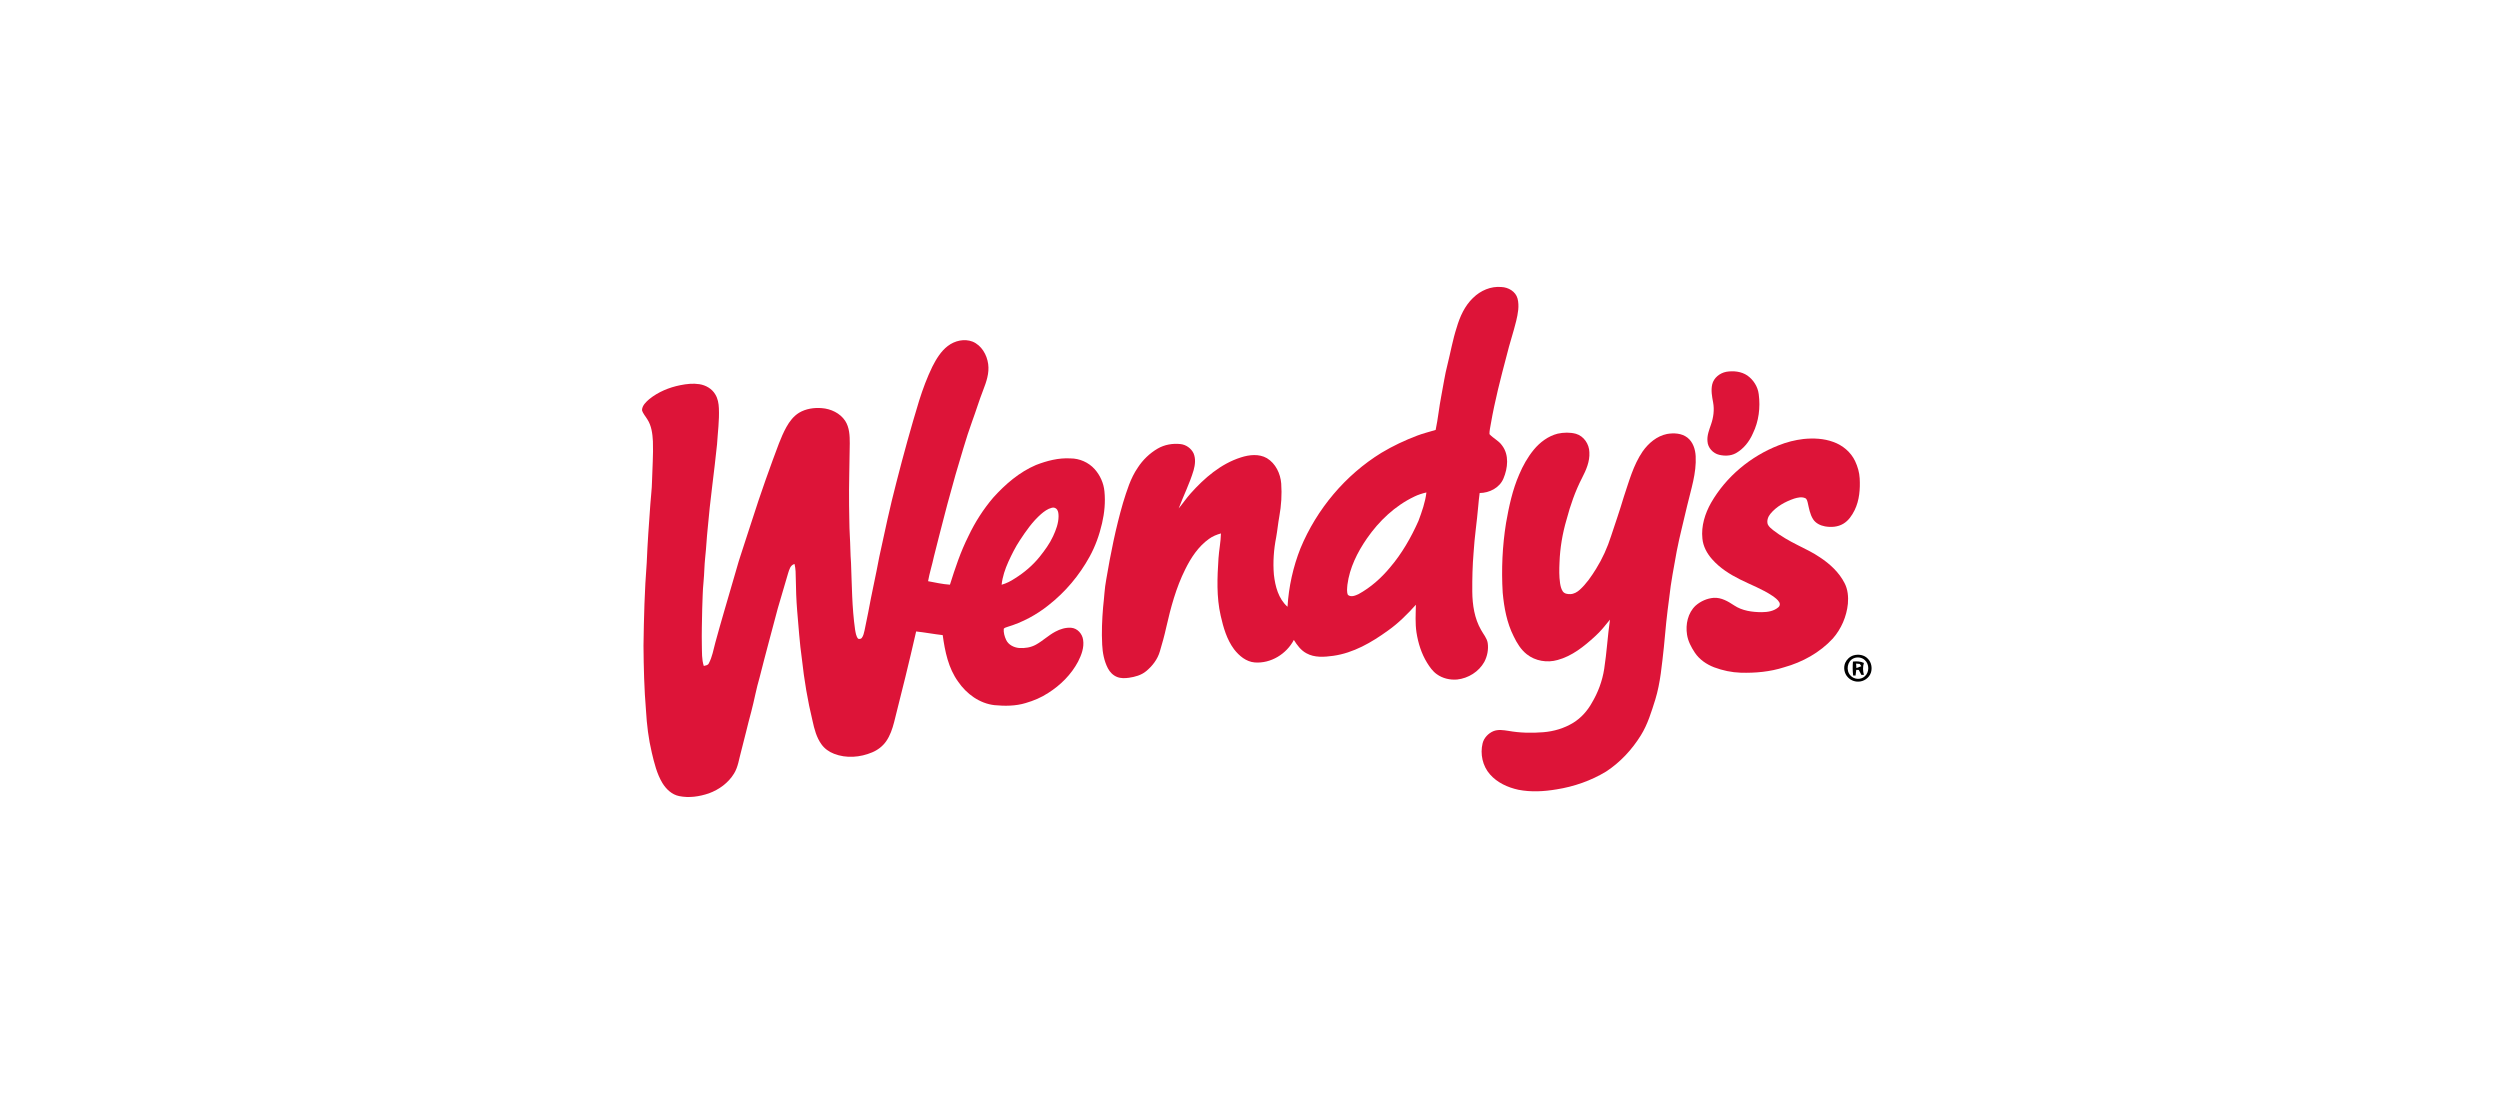 <svg xmlns="http://www.w3.org/2000/svg" fill="none" height="80" viewBox="0 0 183 80" width="183"><g fill="#dd1438"><path d="m107.831 21.804c.541-.536 1.303-.866 2.071-.794.509.018 1.046.329 1.182.843.14.543.028 1.109-.099 1.643-.207.847-.491 1.674-.695 2.522-.44 1.662-.872 3.329-1.164 5.024-.039.244-.103.488-.097.737.275.309.683.481.923.831.529.693.421 1.66.1 2.418-.282.682-1.029 1.056-1.741 1.062-.044.326-.078.653-.106.981-.096 1.125-.27 2.242-.338 3.369-.08.954-.103 1.911-.096 2.868.01.963.155 1.955.642 2.801.168.315.428.594.487.957.069.472-.027.964-.248 1.385-.402.72-1.174 1.201-1.989 1.29-.523.045-1.067-.081-1.493-.391-.301-.215-.516-.524-.708-.834-.413-.67-.652-1.435-.774-2.209-.103-.676-.059-1.361-.044-2.04-.622.692-1.284 1.355-2.046 1.893-1.196.864-2.523 1.64-4.008 1.847-.651.089-1.366.146-1.961-.187-.405-.216-.682-.597-.919-.977-.538 1.029-1.69 1.74-2.863 1.649-.626-.05-1.142-.484-1.512-.963-.536-.718-.786-1.598-.981-2.459-.315-1.376-.252-2.801-.161-4.199.04-.61.169-1.211.18-1.824-.31.088-.614.208-.875.401-.781.556-1.321 1.38-1.739 2.228-.673 1.343-1.062 2.803-1.394 4.261-.127.587-.291 1.165-.462 1.741-.167.583-.552 1.083-1.018 1.462-.35.287-.799.406-1.238.472-.291.041-.599.053-.876-.057-.296-.117-.53-.356-.674-.635-.276-.531-.387-1.131-.417-1.724-.05-.921-.009-1.846.068-2.764.082-.673.101-1.354.23-2.022.317-1.883.693-3.759 1.225-5.593.278-.89.546-1.803 1.079-2.58.37-.572.872-1.057 1.461-1.401.501-.29 1.1-.393 1.673-.329.404.045.775.31.952.675.168.393.117.839.004 1.239-.283.963-.741 1.86-1.092 2.797.299-.359.561-.749.873-1.098 1.01-1.13 2.206-2.167 3.674-2.635.613-.2 1.331-.281 1.913.055.637.387.99 1.129 1.045 1.855.057.802.005 1.61-.138 2.4-.093.506-.139 1.02-.23 1.527-.178.902-.246 1.829-.168 2.746.096.85.33 1.761.997 2.348.089-1.467.409-2.92.951-4.286 1.191-2.863 3.279-5.358 5.923-6.984.833-.5 1.716-.916 2.625-1.26.438-.169.897-.273 1.345-.414.174-.831.252-1.676.416-2.508.15-.757.253-1.524.449-2.272.228-.905.385-1.827.675-2.716.233-.797.589-1.589 1.198-2.171zm-4.305 14.548c-1.413.672-2.582 1.786-3.468 3.064-.699 1.012-1.269 2.153-1.427 3.386-.018.245-.065.51.035.743.224.191.544.053.777-.054.888-.487 1.659-1.171 2.304-1.948.871-1.017 1.541-2.191 2.084-3.409.251-.677.499-1.366.583-2.087-.305.072-.606.166-.888.304z"></path><path d="m69.386 25.322c.504-.386 1.205-.547 1.808-.315.656.274 1.049.96 1.141 1.643.092.661-.134 1.307-.369 1.913-.292.747-.522 1.516-.8 2.268-.467 1.282-.822 2.602-1.219 3.907-.255.954-.538 1.902-.78 2.86-.282 1.041-.531 2.092-.803 3.136-.127.607-.323 1.198-.429 1.81.531.098 1.06.221 1.601.255.381-1.211.783-2.423 1.356-3.56.48-1.012 1.089-1.966 1.817-2.818.881-.975 1.905-1.863 3.125-2.383.8-.311 1.654-.533 2.519-.483.667 0 1.328.288 1.774.784.402.45.662 1.028.718 1.629.079.781.002 1.573-.175 2.337-.196.852-.492 1.684-.916 2.451-.75 1.361-1.767 2.576-2.991 3.535-.895.719-1.927 1.271-3.027 1.6-.089.041-.21.05-.263.142-.018.276.057.552.173.801.166.368.572.566.958.6.422.028.863-.04 1.235-.25.494-.274.905-.677 1.406-.943.357-.194.762-.32 1.172-.288.45.037.808.444.866.879.089.56-.12 1.11-.369 1.6-.502.944-1.282 1.721-2.181 2.29-.509.335-1.076.574-1.661.742-.734.222-1.516.225-2.274.153-1.095-.122-2.05-.824-2.661-1.718-.72-.99-.967-2.219-1.131-3.409-.651-.073-1.294-.197-1.945-.268-.505 2.222-1.053 4.433-1.613 6.642-.128.489-.291.981-.583 1.399-.253.362-.618.64-1.023.809-.875.37-1.897.454-2.791.103-.365-.139-.695-.374-.922-.693-.362-.501-.519-1.111-.649-1.705-.362-1.488-.613-3.001-.78-4.523-.168-1.178-.243-2.367-.348-3.551-.062-.781-.092-1.565-.101-2.348-.002-.359-.007-.721-.091-1.071-.31.078-.384.411-.47.673-.255.863-.514 1.725-.761 2.591-.441 1.675-.9 3.344-1.322 5.023-.249.835-.396 1.695-.619 2.537-.265.963-.481 1.939-.741 2.905-.153.542-.216 1.125-.518 1.613-.417.682-1.096 1.177-1.841 1.447-.694.236-1.45.35-2.176.2-.53-.106-.949-.505-1.224-.954-.409-.68-.595-1.461-.777-2.226-.241-1.011-.366-2.045-.425-3.081-.133-1.577-.17-3.161-.183-4.743.028-2.031.079-4.063.237-6.088.057-1.422.161-2.841.263-4.26.036-.56.115-1.118.123-1.68.023-.98.103-1.96.066-2.941-.03-.554-.1-1.134-.41-1.609-.131-.222-.321-.416-.388-.67.012-.343.291-.594.531-.806.654-.527 1.454-.858 2.275-1.021.457-.092.929-.145 1.393-.073.469.072.923.332 1.165.748.187.304.249.664.263 1.015.041.883-.081 1.762-.135 2.643-.208 2.054-.511 4.098-.684 6.156-.076.697-.102 1.397-.18 2.094-.067.605-.065 1.216-.125 1.822-.067.651-.067 1.306-.096 1.96-.018.9-.044 1.8-.026 2.7.015.498-.017 1.008.142 1.489.134-.039.306-.045.368-.194.253-.47.338-1.006.476-1.516.409-1.506.858-3.002 1.291-4.502.2-.634.354-1.281.569-1.91.444-1.33.856-2.67 1.304-3.999.325-.984.681-1.957 1.032-2.932.312-.82.58-1.663 1.006-2.435.228-.41.524-.8.929-1.048.495-.296 1.091-.382 1.659-.338.665.049 1.34.364 1.715.93.315.486.337 1.087.336 1.648-.012 1.515-.071 3.03-.05 4.545.022.734.009 1.47.053 2.203.042.668.037 1.34.089 2.008.065 1.628.066 3.263.297 4.879.042.23.069.479.222.667.09.027.208.026.269-.059.12-.154.154-.352.2-.537.092-.443.186-.886.271-1.331.246-1.36.56-2.707.81-4.067.395-1.828.782-3.659 1.256-5.468.513-2.006 1.062-4.003 1.667-5.984.267-.845.577-1.679.965-2.476.285-.56.622-1.119 1.127-1.507zm7.606 11.847c-.302.075-.559.267-.792.467-.619.544-1.093 1.226-1.543 1.91-.33.497-.595 1.033-.844 1.574-.239.535-.433 1.097-.494 1.683.35-.099.676-.265.977-.467.679-.424 1.298-.949 1.802-1.574.375-.47.736-.959.988-1.508.211-.457.396-.943.401-1.453-.002-.171-.01-.357-.11-.503-.086-.12-.244-.172-.384-.13z"></path><path d="m126.359 27.216c.525-.087 1.103-.032 1.552.275.445.318.762.818.828 1.365.129.968.006 1.983-.426 2.866-.259.598-.683 1.141-1.26 1.458-.368.2-.813.207-1.213.111-.449-.106-.827-.514-.852-.982-.044-.431.123-.84.259-1.239.179-.513.253-1.07.154-1.607-.081-.435-.168-.885-.068-1.325.112-.479.554-.831 1.026-.921z"></path><path d="m112.273 32.919c.453-.546 1.052-.998 1.748-1.175.438-.094.903-.107 1.339.01.58.17.969.756.982 1.348.042.671-.236 1.304-.537 1.886-.498.964-.855 1.996-1.132 3.043-.301 1.021-.48 2.081-.517 3.146-.023.504-.033 1.012.041 1.514.034.205.078.416.195.592.122.182.362.216.565.206.256-.01.488-.144.675-.312.483-.434.851-.977 1.193-1.525.47-.756.841-1.571 1.109-2.42.309-.941.638-1.877.918-2.828.388-1.148.699-2.349 1.392-3.361.427-.605 1.04-1.127 1.782-1.276.503-.087 1.073-.059 1.492.266.413.321.581.861.606 1.365.065 1.239-.344 2.428-.623 3.618-.251 1.114-.551 2.218-.766 3.34-.199 1.128-.426 2.252-.546 3.392-.164 1.205-.291 2.414-.393 3.625-.146 1.287-.248 2.591-.628 3.835-.284.896-.555 1.811-1.055 2.615-.65 1.05-1.512 1.979-2.548 2.656-1.107.67-2.352 1.102-3.628 1.304-.919.155-1.869.208-2.789.028-.778-.169-1.55-.519-2.082-1.128-.54-.611-.73-1.488-.538-2.276.101-.398.411-.723.783-.883.352-.145.743-.08 1.107-.024.844.15 1.708.168 2.559.098.768-.062 1.526-.288 2.184-.69.569-.35 1.028-.861 1.353-1.442.462-.769.78-1.624.916-2.511.185-1.194.249-2.401.421-3.597-.344.425-.684.857-1.093 1.222-.798.733-1.679 1.445-2.743 1.732-.76.218-1.627.076-2.25-.418-.438-.342-.728-.828-.966-1.321-.498-.988-.699-2.095-.8-3.188-.102-1.704-.025-3.42.245-5.105.213-1.208.47-2.422.964-3.551.273-.645.619-1.265 1.065-1.807z"></path><path d="m132.01 32.135c.731-.073 1.489-.043 2.184.214.688.242 1.294.748 1.604 1.414.184.393.307.817.331 1.251.042.786-.018 1.605-.368 2.324-.194.39-.449.775-.833 1.001-.399.239-.889.272-1.338.192-.339-.061-.682-.226-.872-.525-.233-.367-.299-.803-.395-1.218-.035-.12-.059-.272-.188-.326-.258-.111-.548-.04-.804.036-.658.226-1.298.574-1.743 1.12-.169.207-.273.494-.19.759.08.184.248.307.399.433.551.428 1.16.775 1.783 1.087.559.285 1.131.549 1.649.907.727.48 1.393 1.096 1.793 1.88.24.463.288.998.243 1.51-.093.933-.484 1.841-1.102 2.545-.95 1.03-2.222 1.731-3.564 2.105-1.023.33-2.107.429-3.177.398-.665-.021-1.324-.161-1.945-.394-.561-.215-1.082-.572-1.417-1.076-.264-.401-.497-.837-.57-1.317-.119-.75.06-1.592.63-2.125.367-.321.84-.532 1.328-.569.551-.033 1.045.26 1.488.553.596.398 1.332.497 2.033.497.424-.004.885-.073 1.214-.365.105-.082.127-.24.063-.354-.115-.203-.312-.339-.497-.471-.74-.5-1.582-.807-2.375-1.205-.758-.378-1.491-.842-2.052-1.484-.372-.421-.657-.943-.707-1.511-.097-.915.189-1.827.635-2.617 1.104-1.921 2.906-3.414 4.965-4.214.574-.23 1.18-.382 1.795-.455z"></path></g><path d="m135.676 47.974c.364-.108.8-.039 1.06.255.251.259.322.661.218 1.001-.126.394-.53.674-.942.665-.286.005-.568-.118-.758-.33-.258-.271-.327-.699-.186-1.042.115-.255.338-.467.608-.549zm.008.216c-.471.205-.578.893-.231 1.257.255.293.755.332 1.043.065.348-.293.348-.895.009-1.194-.215-.201-.554-.247-.821-.128z" fill="#000"></path><path d="m135.636 48.427c.271-.03.55-.021.801.099-.086.286-.081.586.001.873-.046.002-.137.004-.183.004-.065-.122-.128-.244-.193-.365-.045-.002-.137-.004-.183-.006-.019.139-.035.278-.052.418-.044-.001-.132-.002-.176-.002-.041-.34-.043-.682-.015-1.021zm.23.15c.007.107.014.214.023.323.118-.048.239-.093.362-.134-.03-.042-.089-.125-.118-.167-.091-.007-.179-.015-.267-.023z" fill="#000"></path></svg>